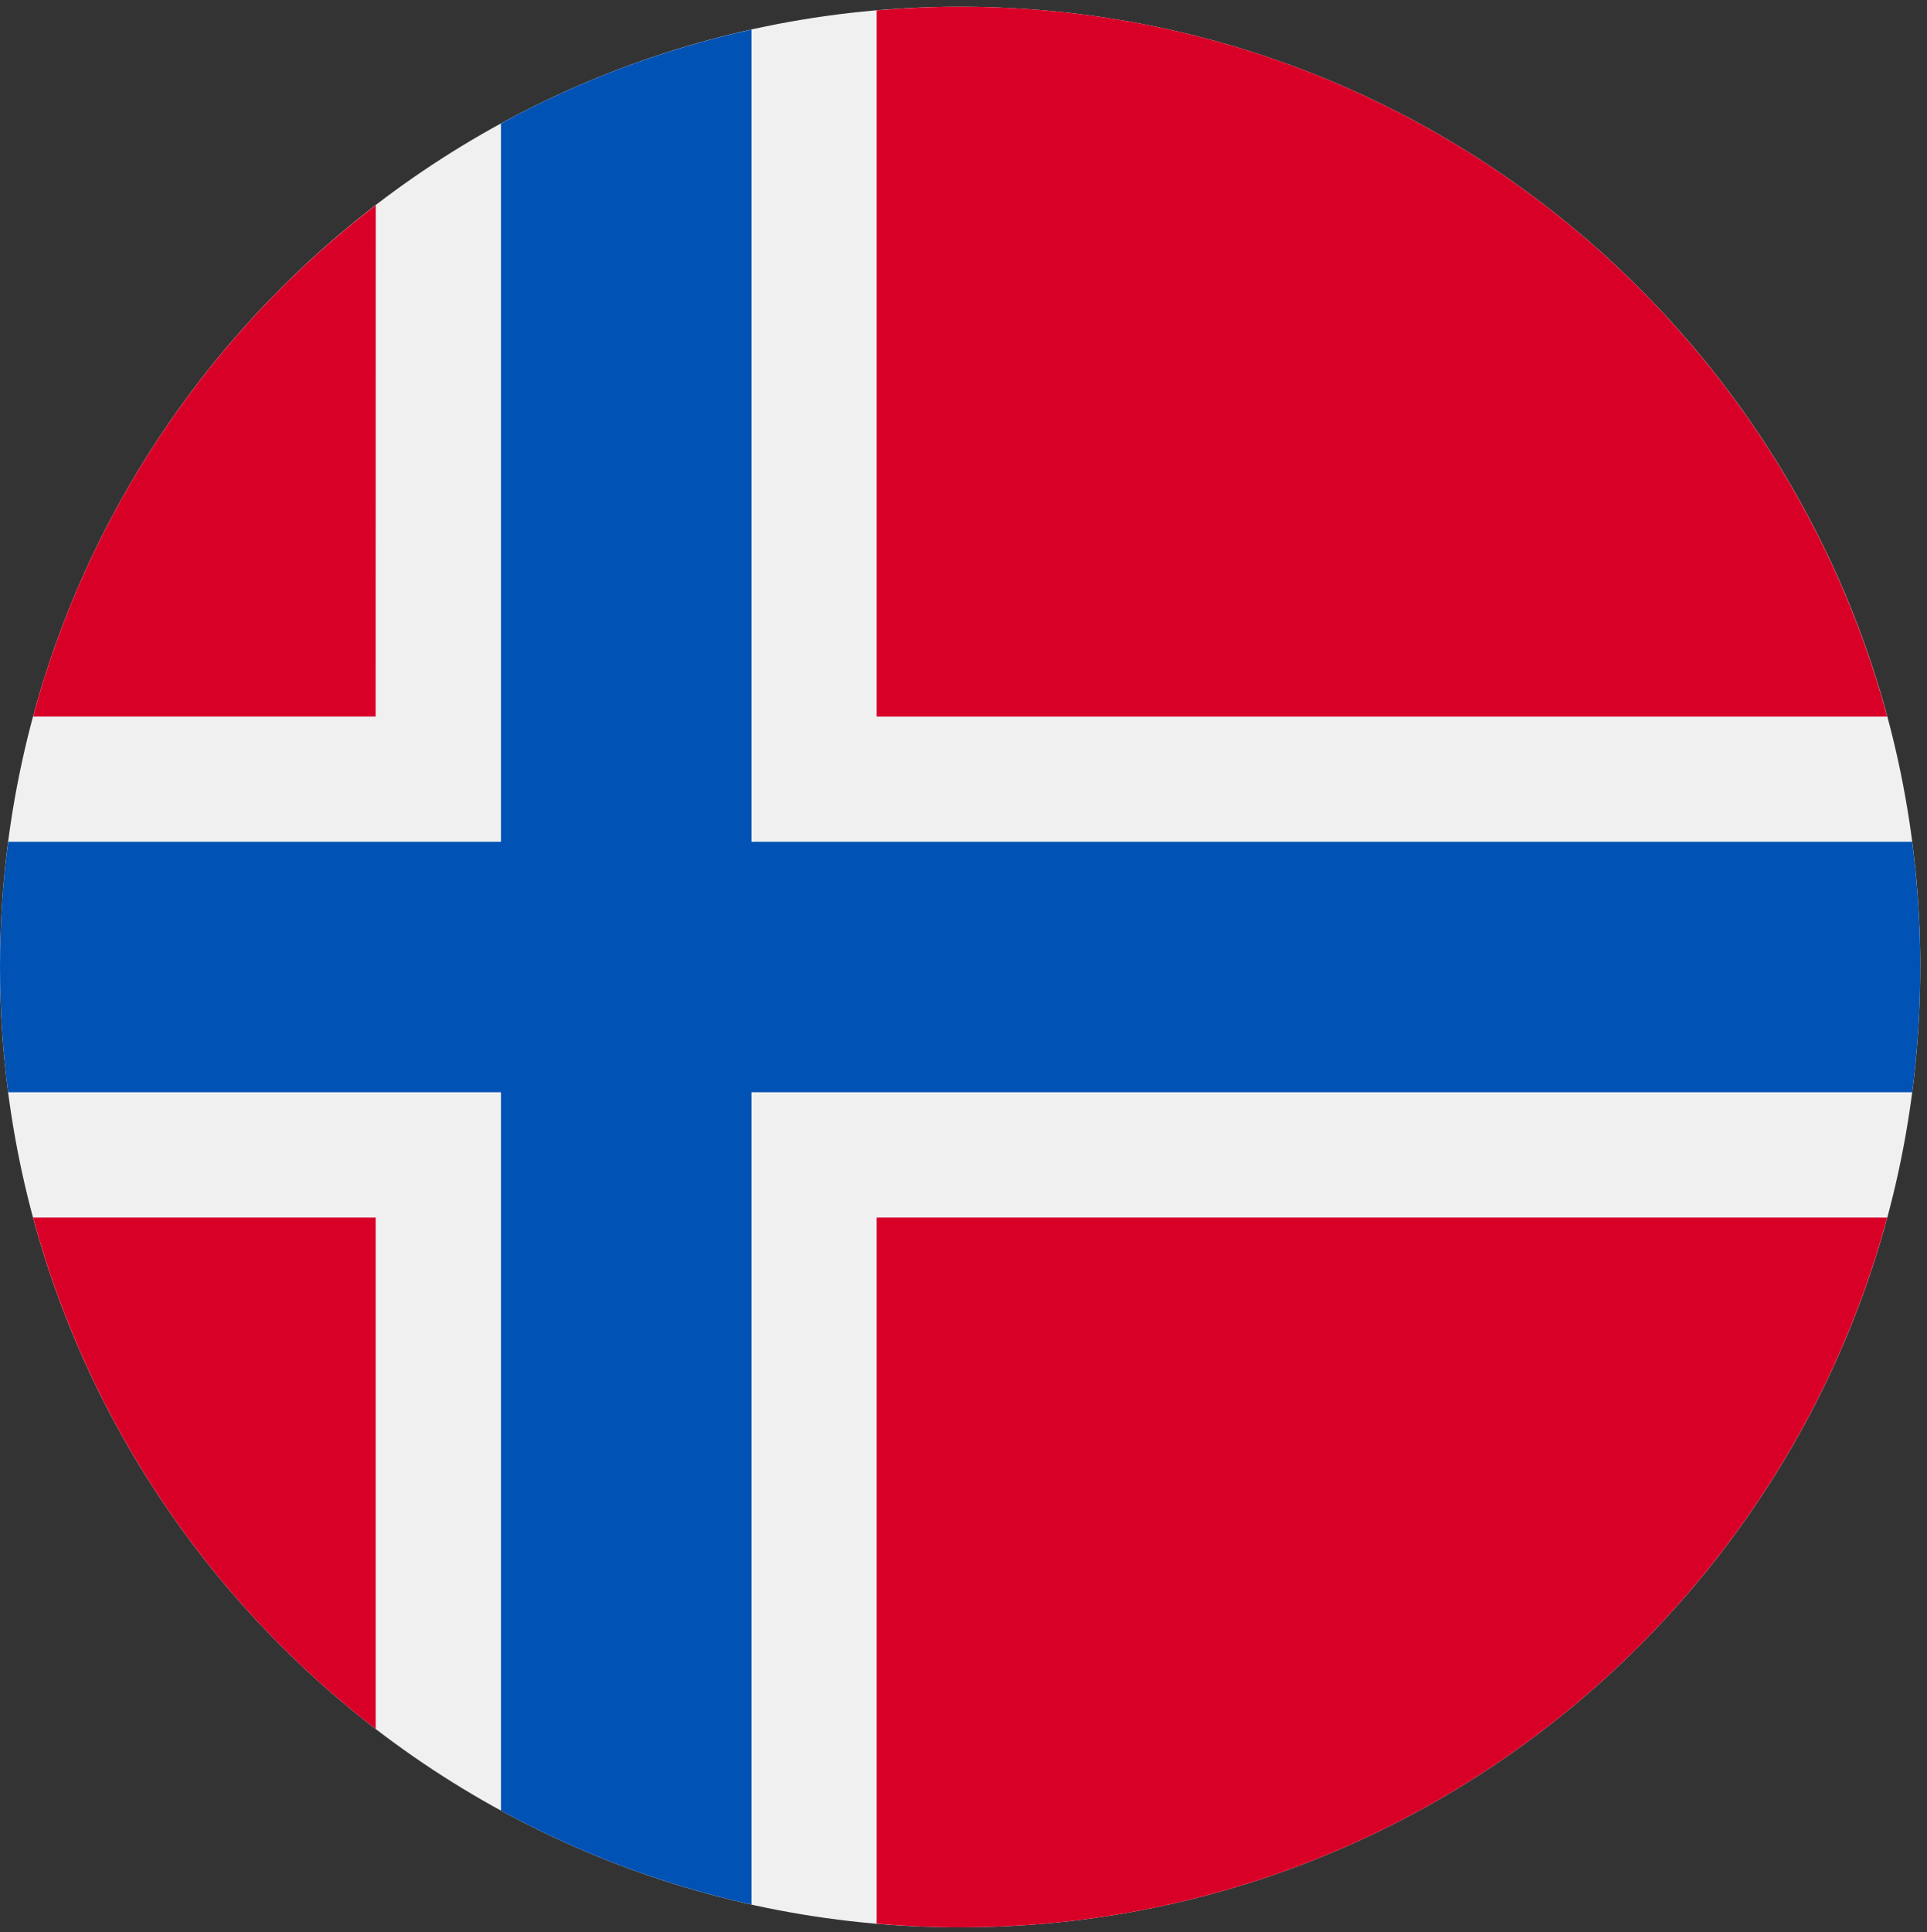 <svg xmlns="http://www.w3.org/2000/svg" width="546.67" height="548" viewBox="0 0 546.667 548"><rect x="0" y="0" width="546.667" height="548" fill="#333333" stroke="none"/><path fill="#f0f0f0" d="M544.77 274.3c0 150.4-121.96 272.37-272.4 272.37C121.96 546.67 0 424.7 0 274.3 0 123.84 121.95 1.9 272.38 1.9s272.4 121.95 272.4 272.4z"/><path fill="#d80027" d="M9.38 345.35c15.77 58.48 50.5 109.16 97.2 145.05V345.35zM248.7 545.63c7.8.68 15.7 1.04 23.68 1.04 125.85 0 231.74-85.36 263-201.32H248.7zM535.38 203.24C504.12 87.26 398.23 1.9 272.38 1.9c-7.98 0-15.87.37-23.68 1.04v200.3zM106.6 58.2C59.87 94.07 25.13 144.75 9.37 203.23h97.2z"/><path fill="#0052b4" d="M542.47 238.76h-329.3V8.38C188 13.96 164.14 23 142.12 35.03v203.73H2.32C.78 250.4 0 262.24 0 274.3c0 12.03.8 23.88 2.3 35.5h139.82v203.75c22.02 12.02 45.88 21.07 71.05 26.65V309.8h329.3c1.5-11.6 2.3-23.47 2.3-35.5 0-12.06-.8-23.9-2.3-35.54z"/></svg>